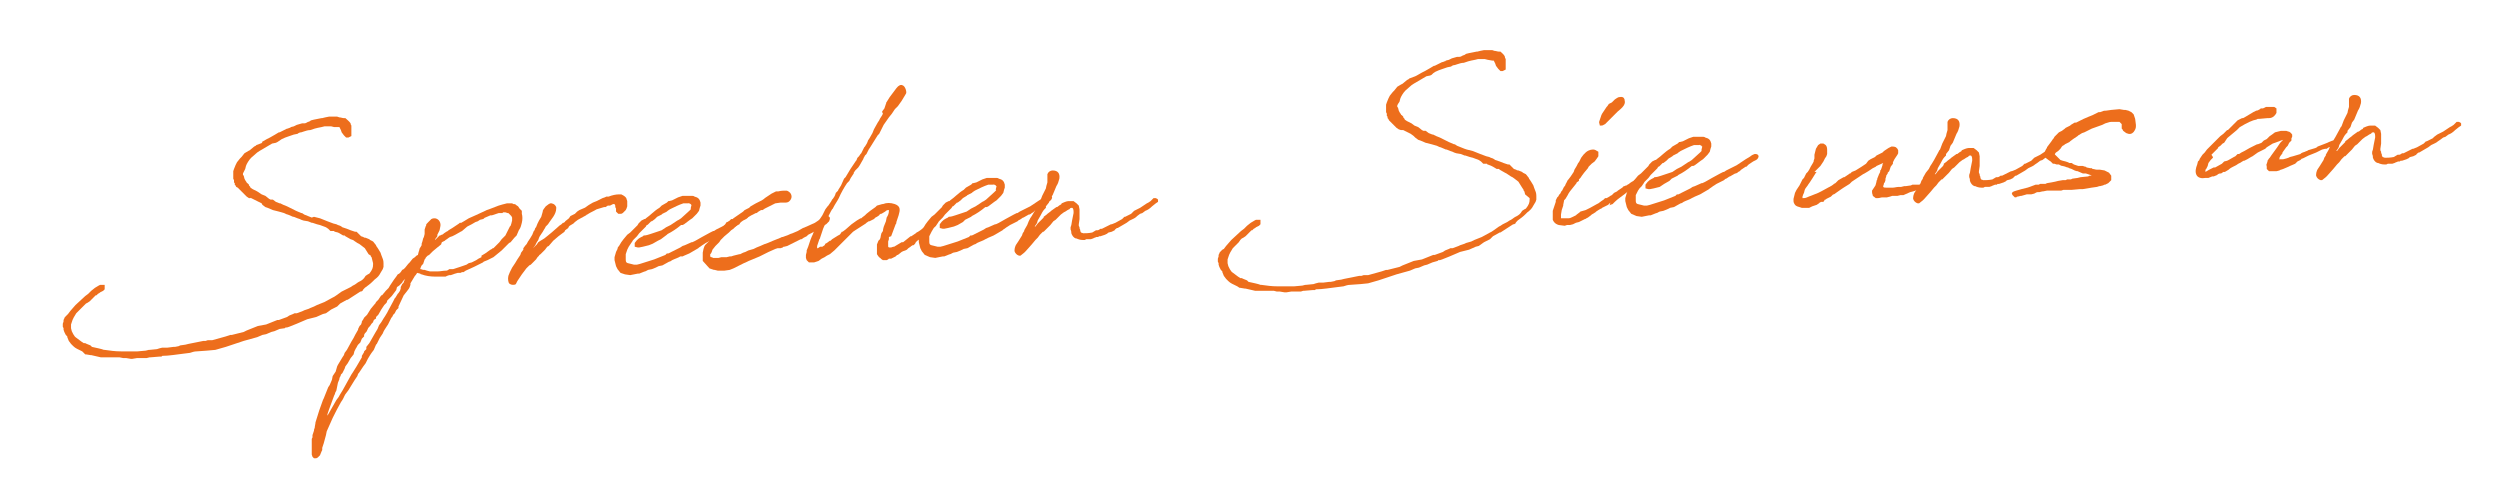 <?xml version="1.0" encoding="utf-8"?>
<!-- Generator: Adobe Illustrator 27.5.0, SVG Export Plug-In . SVG Version: 6.00 Build 0)  -->
<!DOCTYPE svg PUBLIC "-//W3C//DTD SVG 1.1//EN" "http://www.w3.org/Graphics/SVG/1.1/DTD/svg11.dtd">
<svg version="1.1" id="Ebene_1" xmlns:x="http://ns.adobe.com/Extensibility/1.0/" xmlns:i="http://ns.adobe.com/AdobeIllustrator/10.0/" xmlns:graph="http://ns.adobe.com/Graphs/1.0/"
	 xmlns="http://www.w3.org/2000/svg" xmlns:xlink="http://www.w3.org/1999/xlink" x="0px" y="0px" viewBox="0 0 334.4 66"
	 style="enable-background:new 0 0 334.4 66;" xml:space="preserve">
<style type="text/css">
	.st0{fill:#ED6E1C;}
</style>
<g>
	<path class="st0" d="M45.9,31.5L45.9,31.5l-0.5-0.3l-0.2-0.1L44.8,31c-0.1,0-0.1-0.1-0.1-0.1l-0.2,0l-0.3,0L44,30.7l-0.1-0.1
		l-0.3-0.2l-0.8-0.3l-0.4-0.1l-0.6-0.2l-0.1,0l-0.5-0.2l-0.6-0.1l-0.3-0.1l-0.2-0.1l-0.3-0.1L39.3,29l-0.1,0l-0.7-0.3
		c-0.1,0-0.3-0.1-0.5-0.2l-0.7-0.2l-0.8-0.2l-0.7-0.3l-0.3-0.1l-0.4-0.3L35,27.2L34.6,27l-0.2-0.1l-0.6-0.3l-0.2-0.1
		c-0.1,0-0.1-0.1-0.1,0l-0.2,0L33,26.3L32.7,26l0,0l-0.3-0.3l-0.2-0.2l-0.1-0.1l-0.2-0.2l-0.1-0.1L31.6,25l-0.1-0.2l-0.1-0.1l0-0.2
		l-0.1-0.1l0-0.3l-0.1-0.2l0-0.5l0-0.1l0-0.4l0.1-0.3l0.2-0.5l0.1-0.2l0.1-0.2l0.4-0.5l0.2-0.2l0.4-0.5l0.5-0.3l0.2-0.1l0.6-0.5
		l0.2-0.1l0.1-0.1l0.8-0.3L35,19l0.7-0.4l0.4-0.2l0.7-0.4l0.5-0.3l0.1,0l1-0.5l0.1,0l0.2-0.1l0.1,0l0.1-0.1l0.4-0.1l0.2-0.1l0.2-0.1
		l0.7-0.2l0.3,0c0.2,0,0.3-0.1,0.5-0.2c0.1,0,0.3-0.1,0.4-0.2L42,16l0.5-0.1l0.5-0.1l0.1,0l0.4-0.1l0.5-0.1l0.4,0l0.2,0l0.2,0l0.3,0
		l0.3,0.1c0.2,0,0.4,0.1,0.6,0.1l0.2,0c0.2,0.2,0.5,0.4,0.7,0.7l0,0.1l0.1,0.2l0,0.2l0,0.3l0,0.3l0,0.3l0,0.3l-0.4,0.2l-0.3,0
		l-0.3-0.3l-0.3-0.4l-0.1-0.3l-0.1-0.2l-0.1-0.2c-0.1,0-0.1,0-0.2,0L44.7,17l-0.4-0.1c-0.1,0-0.3,0-0.4,0l-0.5,0L43,17l-0.5,0.1
		l-0.4,0.1l-0.6,0.2c-0.3,0-0.6,0.1-0.9,0.2l-0.3,0.1c-0.2,0-0.4,0.1-0.5,0.2L39.3,18c-0.5,0.2-1,0.3-1.6,0.6l-0.3,0.2L37.1,19
		l-0.2,0.1l-0.5,0.1l-1.7,1l-0.3,0.2l-0.8,0.7c-0.3,0.3-0.6,0.8-0.7,1.1l-0.1,0.4L32.6,23l-0.1,0.2c0,0.1,0,0.1,0,0.2l0.1,0.1
		l0.1,0.4l0.1,0.2l0.2,0.3c0,0.1,0.1,0.1,0.1,0.1l0.2,0.2l0,0.1c0.1,0.1,0.2,0.2,0.2,0.3l0.3,0.2l0.2,0.1l0.2,0.1l0.2,0.1L35,26
		l0.5,0.2l0.5,0.4l0.2,0.1c0.1,0,0.2,0,0.3,0l0.4,0.3l0.5,0.2c0.1,0,0.1,0,0.1,0l0.4,0.2l0.5,0.2l1.2,0.6l0,0l0.7,0.3l0.1,0l0.3,0.2
		l1,0.4L42,29l0.4,0.1l0.4,0.1l0.5,0.2l0.5,0.2l0.8,0.3L45,30l0.2,0.1l0.3,0.1l0.3,0.2l0.6,0.2l0.5,0.2l0.6,0.2c0.1,0,0.2,0,0.2,0
		l0.2,0.2l0.2,0.2l0.1,0.1l0.1,0.1l0.3,0.1c0.1,0.1,0.2,0.1,0.3,0.1c0.2,0.1,0.3,0.1,0.5,0.2l0.1,0.1l0.4,0.2l0.4,0.5
		c0,0.1,0.1,0.2,0.1,0.2l0.2,0.3l0.3,0.5l0.1,0.3c0.2,0.5,0.3,0.7,0.3,1.1c0,0,0,0.1,0,0.1l0,0.4l-0.1,0.3l-0.3,0.5
		c-0.2,0.4-0.4,0.6-0.8,0.9l-0.3,0.3c-0.3,0.3-0.6,0.5-1,0.8c-0.1,0.1-0.3,0.3-0.3,0.4l-0.2,0.1l-0.1,0l-1.7,1.1l-0.1,0l-0.9,0.5
		l-0.3,0.3L45.1,41l-0.8,0.4l-0.7,0.5L43.2,42l-0.9,0.4l-1.2,0.3l-1.4,0.6l-1,0.4l-0.3,0.1l-0.2,0l-0.1,0.1L37.4,44l-0.7,0.3
		l-0.4,0.1l-0.7,0.3l-0.5,0.1l-0.7,0.3l-1.8,0.5l-2.4,0.8l-1.4,0.4l-1.1,0.1L26.3,47c-0.3,0-0.6,0.1-0.9,0.2l-0.8,0.1
		c-0.9,0.1-2,0.3-2.9,0.3l-0.1,0.1l-0.3,0l-1.2,0.1l-0.1,0l-0.4,0.1l-1.3,0l-0.6,0.1l-0.2,0l-0.6-0.1c-0.1,0-0.3,0-0.4,0L16,47.8
		l-0.2,0l-0.4,0l-0.4,0l-0.1,0l-0.4,0l-0.6,0l-0.4,0l-1.3-0.3c0,0-0.1,0-0.1,0l-0.6-0.1l-0.1,0L11,47c-0.6-0.3-0.9-0.4-1.2-0.7
		L9.5,46l-0.3-0.4l-0.2-0.5l0-0.1l-0.2-0.2l-0.2-0.4l-0.1-0.3l0-0.2l-0.1-0.2l0-0.2l0-0.2l0.1-0.3c0,0,0-0.1,0-0.1l0-0.1l0.1-0.2
		c0-0.1,0.1-0.2,0.2-0.3l0.2-0.2L9.1,42l0.3-0.4c0.2-0.2,0.5-0.6,0.7-0.8l1.3-1.2l0.4-0.3l0.2-0.2l0.2-0.2l0.5-0.4l0.5-0.3l0.2-0.1
		l0.2,0l0.4,0l0,0.4l0,0.2l-0.2,0.2l-0.4,0.2c-0.1,0.1-0.1,0.1-0.3,0.2l-0.2,0.2l-0.1,0l-0.2,0.2l-0.2,0.2l-0.4,0.4l-0.3,0.2
		l-0.2,0.1l-0.1,0.1l-0.1,0.1L11,41.1l-0.3,0.3l-0.5,0.5c-0.2,0.3-0.5,0.8-0.6,1.2l-0.1,0.3c0,0.1,0,0.3,0,0.3l0,0.2l0.1,0.4
		l0.1,0.2l0.1,0.2l0.2,0.3l0.1,0.1l0.4,0.3l0.4,0.3l0.3,0.2l0.1,0c0.1,0,0.1,0,0.1,0l0.2,0.1l0.5,0.2l0.2,0.2l0,0l0.9,0.2l0.4,0.1
		l0.3,0.1l0.1,0c0.7,0.1,1.4,0.2,2.2,0.2c0,0,0.1,0,0.1,0l0.5,0l0.2,0c0,0,0,0,0.1,0l0.2,0l0.1,0l0.1,0l0.4,0l0.1,0l0.1,0l0.3,0
		l1.1-0.1l0.4-0.1l0.1,0l1-0.1l0.3-0.1l0.4-0.1l0.4,0l0.3,0l0.8-0.1l0.2,0l0.5-0.1l0.2-0.1l0.7-0.1l0.4-0.1l1-0.2l1-0.2l0.3,0
		l0.3-0.1l0.6,0l1.8-0.5l0.6-0.2l0.2,0l0.4-0.1l0.4-0.1l0.8-0.2l0.4-0.2l1.5-0.6l1.1-0.2l0.5-0.2l1-0.4l0.2,0l1.1-0.4l0.3-0.2
		l0.5-0.2l0.2-0.1l0.3,0l0.8-0.3l0.2-0.1l0.6-0.2l0.2-0.1L42,41l0.4-0.2l1-0.4l1.1-0.6l0.2-0.1l0.3-0.2l0.7-0.5l0.2-0.1l0.4-0.2
		l0.6-0.3l0.3-0.2l0.2-0.1c0.2-0.1,0.4-0.3,0.6-0.4l0.2-0.1l0.3-0.2l0.2-0.2l0.2-0.3l0.3-0.2l0.2-0.1c0.4-0.5,0.5-0.8,0.5-1.2
		c0,0,0-0.2,0-0.2l-0.1-0.4l-0.1-0.4c0,0-0.1-0.1-0.1-0.1l0-0.1L49.3,34l-0.5-0.8c-0.3-0.2-0.7-0.6-1-0.7l-0.6-0.4L46.9,32l-0.7-0.4
		l-0.1-0.1L45.9,31.5z"/>
	<path class="st0" d="M55.9,34.1c0-0.1,0.1-0.3,0.1-0.4l0.1-0.3l0-0.1l0.3-0.5c0-0.1,0-0.2,0-0.2l0.1-0.3l0.1-0.4l0.1-0.2l0.1-0.4
		c0-0.1,0-0.3,0-0.4l0-0.2l0.1-0.3c0,0,0-0.1,0.1-0.2c0,0,0-0.1,0-0.1c0-0.1,0.1-0.2,0.3-0.4l0.1-0.1l0.3-0.3
		c0.2-0.1,0.3-0.1,0.5-0.1c0.6,0.1,0.8,0.7,0.7,1.1l-0.1,0.5l-0.3,0.6c0,0.1,0,0.1,0,0.2L58.2,32l0,0.1l0.2-0.2l0.4-0.4l0.1,0
		c0,0,0.1-0.1,0.2-0.1c0.1,0,0.3-0.2,0.3-0.2l0.3-0.2l0.2-0.1l0.1-0.1l0.5-0.3l0.9-0.6l0.1-0.1l0.2,0c0.2-0.1,0.5-0.3,1-0.6l0.9-0.4
		l1.3-0.6l0.2-0.1l0.3-0.1l1.3-0.5c0.3-0.1,0.7-0.2,1.1-0.3l0.1,0l0.4,0l0.2,0l0.2,0.1c0.1,0,0.2,0,0.2,0l0.1,0.1l0.3,0.2l0.2,0.3
		l0.1,0.1l0.2,0.2l0,0.3l0,0.1c0.1,0.3,0.1,0.8,0,1.2c-0.1,0.3-0.1,0.6-0.4,1l-0.3,0.7l-0.3,0.3l-0.5,0.6l-0.2,0.1l-0.2,0.2
		l-0.8,0.8L66,34.4l-0.8,0.4l-0.5,0.2l0,0l-0.1,0.1L64,35.4l-0.4,0.2l-0.2,0.1l-1.1,0.5L62,36.4l-0.2,0l-0.2,0.1l-0.4,0
		c0.1,0-0.4,0.1-0.6,0.2l-0.3,0.1l-0.1,0l-0.1,0l-0.3,0.1l-0.2,0.1l-0.4,0l-0.2,0l-0.6,0l-0.1,0l-0.1,0c-0.6,0-1.3-0.1-1.8-0.3
		c-0.1,0-0.1,0-0.2-0.1l0,0l-0.4-0.1l-0.2,0.3l-0.1,0.1l0,0l-0.6,1l0,0.2l-0.1,0.3l-0.1,0.2c-0.1,0.1-0.2,0.3-0.3,0.4l-0.4,0.5
		L53.3,41l0,0.2L53,41.5l-0.2,0.4l-0.2,0.2l-0.1,0.2c0,0.1-0.2,0.2-0.2,0.3l-0.2,0.4L52,43.2l-0.1,0.2l0,0l-0.2,0.3
		c-0.2,0.3-0.4,0.6-0.5,0.9l-0.2,0.3l-0.2,0.3l-0.1,0.2L50.4,46l-0.1,0.1L50,46.8l-0.3,0.4l-0.2,0.3L49.2,48l-0.1,0.2l-0.2,0.4l0,0
		L48.6,49l-0.2,0.3L48,49.9l0,0l-0.1,0.1l-0.1,0.3l-0.4,0.6l-0.8,1.3l-0.3,0.4c-0.2,0.2-0.3,0.6-0.5,0.9l-0.2,0.3
		c-0.4,0.7-0.7,1.3-1.1,2.1l-0.8,1.8l-0.1,0.5l-0.3,1.1l-0.1,0.3l-0.1,0.3l0,0.1l0,0.2L43,60.4l-0.2,0.5l-0.3,0.3l-0.2,0.1l-0.1,0
		L42,61.3l-0.2-0.2l-0.1-0.3l0-0.1l0-0.2l0-0.4l0-0.6l0-0.1l0-0.4l0-0.3l0.1-0.2c0-0.1,0-0.3,0-0.3l0.2-0.6l0-0.1l0.1-0.3
		c0-0.2,0.1-0.5,0.1-0.7l0.5-1.6l0.5-1.4l0.1-0.2l0.2-0.5l0.4-1l0.2-0.3l0.3-0.7l0.1-0.5l0.4-0.6l0.2-0.7l0.1-0.2l0.3-0.5l0.3-0.5
		l0.2-0.3l0.1-0.3l0.3-0.4l0.6-1.1l0.3-0.5l0.2-0.4c0.1-0.2,0.3-0.5,0.4-0.7c0,0,0-0.1,0-0.1l0.2-0.4l0.2-0.2l0.1-0.3
		c0-0.1,0-0.1,0-0.1l0.2-0.3l0.1-0.2l0.2-0.2l0.2-0.2l0.5-0.8l0.5-0.6l0.1-0.1l0.1-0.2l0.3-0.3l0.4-0.6l0.1,0l0.5-0.6l0.3-0.3
		l0.1-0.1c0-0.1,0.1-0.1,0.1-0.2l0.2-0.3l0.2-0.3l0.2-0.3L53,37l0.2-0.3l0.2-0.1l0.1-0.1l0.1-0.1l0.2-0.3L54,36l0.2-0.2l0.4-0.5
		l0.2-0.2l0.4-0.5l0.3-0.2l0.2-0.2L55.9,34.1z M53.6,38.4l0.1-0.2l0.1-0.2l0.2-0.2l0-0.1l0.2-0.4l-0.3,0.3l-0.1,0.2l-0.4,0.4
		l-0.3,0.2L53,38.8l-0.3,0.4l-0.3,0.4L52,40l-0.2,0.2c0,0.1-0.1,0.3-0.1,0.3l-0.2,0.2l-0.1,0.1l-0.4,0.6c-0.1,0.2-0.3,0.5-0.4,0.7
		l-0.3,0.3l0,0.1c0,0,0,0.1,0,0.1L50,42.8c0,0.1-0.1,0.2-0.1,0.3l-0.2,0.2l-0.2,0.3c-0.1,0.1-0.3,0.3-0.3,0.4l-0.1,0.2
		c0,0.1-0.2,0.3-0.3,0.4l-0.1,0.2l0,0.2l-0.2,0.2l-0.1,0.1l-0.2,0.5l-0.3,0.3c-0.1,0.1-0.2,0.4-0.3,0.5l-0.1,0.2l-0.1,0.2l-0.1,0.4
		l-0.4,0.5l-0.4,0.7l-0.3,0.4l-0.1,0.3l-0.1,0.2l-0.2,0.4l-0.2,0.2c0,0.2-0.2,0.4-0.2,0.5c0,0,0,0.1,0,0.1l-0.2,0.5L45,52.2
		c0,0.1-0.2,0.3-0.2,0.5l-0.1,0.2l-0.7,1.9l-0.2,0.6l0,0.2l1.2-2.1l0.3-0.4c0.2-0.4,0.5-0.8,0.7-1.2l1-1.8l0.2-0.3l0.5-0.8l0.7-1.2
		c0-0.1,0-0.1,0-0.2l0.3-0.5l0-0.1l0.3-0.3c0-0.1,0-0.2,0-0.3l0.4-0.5l0,0l0.8-1.4l0.3-0.5l0.2-0.5l0.3-0.4l0.3-0.5l0.2-0.3l0.3-0.5
		l0.1-0.2l0.7-1.3l0.2-0.4l0.1-0.1l0.3-0.5l0.1-0.1l0.2-0.3l0.1-0.3L53.6,38.4z M64.4,34.2l0.5-0.3l0.7-0.5l0.2-0.1l0.1-0.1l0.1,0
		l0.2-0.2l0.3-0.3l0,0l0.1-0.1l0.1-0.1l0.1-0.1l0.3-0.4l0.5-0.5l0.5-1l0.1-0.2l0.1-0.1l0.1-0.3l0.1-0.4c0,0,0-0.1,0-0.1l0-0.1l0-0.2
		l-0.1-0.2l-0.1-0.1l-0.1-0.1l-0.1-0.1l-0.1-0.1l-0.1,0l-0.3-0.1l-0.1,0l-0.2,0l-0.1,0.1l-0.1,0l-0.3,0l-0.1,0l-0.9,0.3l-0.2,0
		c-0.2,0.1-0.5,0.2-0.7,0.3c-0.1,0-0.2,0.2-0.3,0.2l-0.4,0.1l-0.3,0.2l-0.3,0.1c-0.3,0.2-0.7,0.4-1.1,0.6l-0.7,0.6l-0.2,0.1L61.6,31
		l-0.7,0.4l-0.4,0.2l-0.3,0.1c-0.2,0.1-0.4,0.3-0.6,0.4l-0.1,0.1l-0.2,0.1l-0.2,0.1L59,32.7l-0.5,0.4l-0.6,0.5l-0.1,0.1l-0.4,0.4
		l-0.2,0.1l-0.1,0.1c-0.1,0.1-0.2,0.2-0.2,0.3l-0.1,0.1L56.7,35l-0.1,0.3l0,0l-0.2,0.2l-0.1,0.2L56.2,36c0,0,0.1,0,0.1,0l0.3,0.1
		l0.2,0l0.3,0.1l0.4,0.1c0.1,0,0.2,0,0.2,0c0.3,0,0.6,0,0.9,0c0.3,0,0.7-0.1,1.1-0.1c0.1,0,0.3-0.1,0.4-0.2l0.3,0l0.2,0
		c0.7-0.2,1.2-0.4,1.8-0.6l0.3-0.2l0.4-0.1l0.6-0.3l0.3-0.2l0.2-0.1l0.2-0.1L64.4,34.2z"/>
	<path class="st0" d="M71.3,33.2l0.1-0.1l0.4-0.4l0.2-0.3l0.3-0.2l0.5-0.3l0.5-0.4l0.6-0.5l0.8-0.7l0.1-0.1l0.3-0.2l0.2-0.2l0.1,0
		c0.1-0.1,0.2-0.1,0.2-0.2l0.5-0.4l0.2-0.3l0.2-0.1l0.4-0.2l0.3-0.3l0.3-0.2l0.7-0.3l0,0c0,0,0.2-0.1,0.3-0.2
		c0.1-0.1,0.3-0.2,0.8-0.5l0.5-0.2l0.8-0.4l0.3-0.1l0.2-0.1l0.3,0c0.5-0.2,1-0.3,1.4-0.3c0.1,0,0.2,0,0.3,0c0.2,0.1,0.4,0.2,0.5,0.3
		c0.1,0.1,0.2,0.2,0.2,0.3l0.1,0.3l0,0.7l-0.1,0.3l-0.1,0.2l-0.2,0.2l-0.2,0.2l-0.2,0.1l-0.2,0l-0.2,0l-0.3-0.3l0-0.2l0-0.1l0-0.1
		l-0.1-0.2l0-0.2l-0.1-0.2l-0.2,0l-0.4,0.2l-0.2,0l-0.1,0l-0.3,0.2l-0.2,0c-0.3,0.1-0.7,0.2-1,0.3c-0.3,0.2-0.8,0.4-1.1,0.6
		c0,0-0.1,0.1-0.2,0.1l-0.1,0.1l-1.1,0.6l-0.4,0.3l-0.2,0.2l-0.5,0.3l-0.1,0.1L76,30.5l-0.4,0.3L75.5,31l-0.8,0.6L74,32.2l-0.6,0.7
		L73.2,33l-0.3,0.4l-0.4,0.4L72.3,34c-0.1,0.1-0.2,0.1-0.2,0.2l-0.2,0.2l-0.2,0.3l-0.1,0.1L71.4,35l-0.3,0.3l-0.1,0.1l-0.2,0.1
		l-0.1,0.1l-0.3,0.3l-0.6,0.8l-0.4,0.6l-0.2,0.3L69,38c-0.1,0.1-0.3,0.1-0.4,0.1c-0.2,0-0.4-0.1-0.5-0.2c-0.1-0.1-0.2-0.6-0.1-1
		l0.2-0.5l0.3-0.6l0.2-0.3l0.2-0.3l0.3-0.5l0.2-0.3l0.2-0.3l0.1-0.3l0.3-0.4l0-0.2l0.3-0.4l0.1-0.1c0.1-0.1,0.2-0.4,0.3-0.5l0.2-0.3
		l0.3-0.5l0.2-0.5l0.1-0.1l0.1-0.3l0.1-0.1l0,0l0.2-0.5l0.2-0.4l0.3-0.5l0.2-0.7l0-0.1l0.1-0.2l0.3-0.4l0.4-0.3l0.2-0.1l0.2,0
		c0.4,0.1,0.5,0.3,0.6,0.5l0,0.2c0,0.4-0.2,0.8-0.4,1.1l-0.5,0.7l-0.2,0.3L73,30.3l-0.1,0.2c0,0-0.2,0.3-0.3,0.5l-0.4,0.6l-0.1,0.2
		L72,32.1l-0.2,0.3l0,0l-0.2,0.4L71.3,33.2z"/>
	<path class="st0" d="M83.9,33.4C83.9,33.4,83.9,33.4,83.9,33.4L83.7,34c0,0.2,0,0.6,0,0.7c0,0.1,0,0.3,0.1,0.4
		c0.1,0.1,0.2,0.1,0.6,0.2l0.4,0.1l0.4,0l0.4-0.1l1.9-0.6l0.5-0.2l1-0.4l0.2-0.2l0.2,0l1.6-0.8l0.3-0.2l0.3-0.1l0.9-0.4l0.1,0
		c0.5-0.2,0.9-0.5,1.3-0.7l1.1-0.6l0.4-0.2l0.1,0l0.3-0.2l0.4-0.2l0.8-0.4l0.2-0.1l1.2-0.8l0.5-0.3c0.2-0.1,0.2-0.2,0.3-0.2
		c0.1-0.1,0.2-0.1,0.4-0.2c0.2,0,0.4,0,0.5,0.2c0.1,0.2-0.1,0.5-0.3,0.6l-0.2,0.1l-0.2,0.1L98.7,30l-0.3,0.3l-0.1,0l-0.6,0.4
		l-0.2,0.2l-0.2,0.1L97.2,31L97,31.1l-0.1,0l-0.7,0.4c-0.1,0-0.2,0.1-0.2,0.1l-0.3,0.2c-0.1,0-0.2,0.1-0.3,0.2l-1,0.5l-0.3,0.2
		c-0.2,0.1-0.4,0.3-0.6,0.4l-0.1,0.1l-1.2,0.7l-0.7,0.3l-0.2,0.1L91,34.3c-0.3,0.2-0.7,0.3-1.1,0.5c-0.1,0.1-0.3,0.2-0.4,0.2
		l-0.9,0.5l-0.5,0.1l-0.4,0.2l-0.5,0.2l-0.5,0.1l-0.2,0.1c-0.1,0.1-0.3,0.1-0.5,0.2l-0.5,0.2l-0.2,0l-0.5,0.1l-0.5,0.1l-0.7-0.1
		L83,36.5l-0.4-0.5l-0.2-0.4l-0.1-0.4l-0.1-0.4l0-0.2l0-0.2l0.2-0.7l0.2-0.4c0-0.2,0.1-0.3,0.2-0.4l0.3-0.5l0.3-0.4l0.5-0.6l0.4-0.3
		l0.3-0.3l0.2-0.2l0.4-0.4l0.1-0.1c0-0.1,0.1-0.1,0.1-0.2l0.2-0.2l0.2-0.2l0.4-0.2l0.1,0l0.1-0.1c0.6-0.4,1.1-1,1.8-1.4l0.3-0.3
		l0.7-0.4l0.2-0.2l0.1,0l0.4-0.1c0.4-0.2,0.6-0.3,0.8-0.4l0.6-0.2l0.3,0c0.1,0,0.2,0,0.2,0l0.4,0c0.1,0,0.3,0,0.4,0
		c0.2,0,0.3,0.1,0.3,0.1l0.3,0.1c0.2,0.1,0.3,0.2,0.4,0.4l0.1,0.3l0,0.1l0,0.3l-0.1,0.3l-0.1,0.4l-0.3,0.4l-0.3,0.3l-0.3,0.3
		l-0.3,0.2L91.5,30l-0.2,0.1l-0.2,0c-0.6,0.5-1.2,0.9-1.8,1.2l-0.1,0.1L88.4,32L88,32.2l-0.7,0.4l-0.5,0.2L86,33l-0.5,0.1l-0.2,0
		l-0.4-0.1l0-0.3l0-0.2c0.4-0.6,0.7-0.7,1.1-0.9c0,0,0.1-0.1,0.1-0.1c0.3,0,0.6-0.1,0.9-0.2l0.3-0.1l0.3-0.1l0.3-0.1l0.6-0.2
		l0.6-0.4l0.6-0.3c0.3-0.2,0.6-0.4,0.9-0.6l0.2-0.1l0.3-0.2l1.1-1c0,0,0.1-0.1,0.2-0.2c0-0.1,0-0.1,0-0.1l0-0.1l0.1-0.4
		c0,0-0.1,0-0.1-0.1l-0.2-0.1c-0.1,0-0.1-0.1-0.1,0l-0.3,0l-0.2,0l-0.2,0c-0.6,0.2-1.2,0.5-1.6,0.7l-0.2,0.1l-0.3,0.2l-0.1,0.1
		l-0.6,0.3l-0.1,0.1L87.9,29l-0.3,0.3l-0.4,0.3l-0.1,0L86.7,30c-0.1,0.1-0.1,0.1-0.2,0.1c0,0.1-0.1,0.1-0.1,0.2L86,30.7l-0.2,0.2
		l-0.3,0.3l-0.3,0.4l-0.3,0.3l-0.2,0.2c-0.1,0.1-0.1,0.2-0.2,0.3l-0.2,0.3L84.1,33L83.9,33.4z"/>
	<path class="st0" d="M97.5,31.1l-0.6,0.5L96.5,32l-0.1,0.1l-0.2,0.3l-0.5,0.5l-0.4,0.5l-0.1,0.3l-0.1,0.2L95,34c0,0.1,0,0.2,0,0.3
		l0.1,0.1l0.1,0l0.2,0.1c0.1,0,0.3,0,0.5,0c0.1,0,0.2,0,0.2,0l0.4-0.1l0.3,0l0.4,0l0.4-0.1l0.2,0l0.3-0.1l0.8-0.2l0.1,0l0.4-0.2
		l0.3-0.1l0.2-0.1l0.2-0.1l0.7-0.2l0.2-0.1l0.2-0.1l0.5-0.2c0.4-0.2,0.7-0.3,1-0.4l0.7-0.3l1-0.4l0.2-0.1l0.1,0l0.8-0.3l0.2-0.1
		l0.3-0.1l0.7-0.3l0.7-0.4l0.5-0.2l1.1-0.5c0.3-0.2,0.6-0.4,0.9-0.6l0.4-0.2l0.1-0.1l0.2,0l0.2,0l0.2,0.2l0,0.2l-0.1,0.3l-0.4,0.4
		l-0.2,0.1c-1,0.7-1.6,1-2.2,1.3l-0.2,0.2l-0.4,0.2l-0.3,0.2l-0.1,0l-0.2,0.1l-0.8,0.4l-0.8,0.4l-0.4,0.1l-0.1,0l-0.1,0.1l-0.3,0.1
		l-0.2,0l-0.1,0l-0.1,0l-0.3,0.1l-0.9,0.4l-0.2,0.1l-0.2,0.1l-0.8,0.4l-1.2,0.5c-0.3,0.1-0.6,0.3-0.9,0.4l-0.6,0.3l-0.8,0.4
		l-0.5,0.2l-0.7,0.1l-0.2,0l-0.2,0l-0.5,0l-0.4-0.1c-0.1,0-0.1,0-0.1,0l-0.6-0.2L94,34.9l0-0.2l0-0.2c0-0.2,0-0.2,0-0.4l0-0.3
		l0.1-0.5l0.1-0.3l0.1-0.2l0.2-0.2l0.3-0.3l0.2-0.2l0,0l0.3-0.3l0.2-0.4l0.1,0l0.2-0.2L96,31c0,0,0-0.1,0-0.1l0.2-0.2l0.2-0.1
		l0.3-0.3c0,0,0.2-0.2,0.3-0.3l0.2-0.3l0.1,0c0.1-0.1,0.2-0.1,0.3-0.2l0.2-0.2l0.2,0l0.1-0.1l1.3-0.9l0.2-0.2l0.6-0.3l0.2-0.2
		l0.7-0.4l0.8-0.4l0.3-0.2l0.1-0.1l0.9-0.6l0.6-0.3l0.2,0l0.1,0c0.4-0.1,0.7-0.1,0.9-0.1l0.2,0c0.1,0,0.3,0.1,0.5,0.3
		c0.3,0.4,0.2,0.8-0.1,1.1c-0.2,0.2-0.4,0.2-0.7,0.2l-0.5,0l-0.7,0.1l-0.4,0.2l-0.8,0.4l-0.2,0.1l-0.3,0.2l-0.2,0
		c-0.2,0.1-0.5,0.3-0.6,0.4l-0.1,0l-0.6,0.3l-0.5,0.3l-0.6,0.3l-0.1,0l-0.2,0.2L98.9,30l-0.2,0.1l-0.3,0.2l-0.3,0.3l-0.3,0.2
		l-0.2,0.2L97.5,31.1z"/>
	<path class="st0" d="M118.9,31.7l0,0.3l-0.1,0.3l0,0.3c0,0.1,0,0.2,0,0.3l0,0.1l0.1,0.1l0.1,0c0.1,0,0.1,0,0.2,0l0.3-0.1l0.1,0
		l1-0.6l0.2,0l1-0.8c0,0,0,0,0.1,0l0.6-0.4l0.1-0.1l0.2-0.1l0.3-0.2c0.1-0.1,0.3-0.2,0.4-0.3l0.1-0.1l0.3-0.2l0.3-0.3l0.4-0.3
		l0.2-0.1l0.2,0.1l0.1,0.2l0.1,0.2l0,0.2l-0.2,0.1c-0.1,0-0.2,0.1-0.2,0.2l-0.3,0.2l-0.1,0.1l-0.3,0.3c-0.2,0.2-0.6,0.5-1.1,0.9
		l-0.3,0.2l-0.1,0.1l-0.1,0.1l-0.1,0.2l-0.2,0.2l-0.1,0c-0.1,0-0.1,0.1-0.2,0.1l-0.1,0.1l-0.3,0.2l-0.2,0.2l-0.2,0.1l-0.3,0.1
		l-0.2,0.1l-0.5,0.4l-0.1,0l-0.2,0.2l-0.2,0.1l-0.2,0.1l-0.2,0.1l-0.3,0l-0.1,0.1l-0.2,0.1c-0.1,0-0.2,0-0.3,0c-0.1,0-0.1,0-0.2,0
		l-0.3-0.2c0-0.1,0-0.1-0.1-0.1l-0.2-0.2l-0.2-0.3l0-0.6l0-0.5l0-0.2l0.2-0.5c0,0,0.2-0.2,0.2-0.2l0.1-0.3l0-0.1l0.1-0.4l0.2-0.3
		c0-0.2,0.1-0.6,0.2-0.8l0.2-0.5l0.1-0.5c0.2-0.3,0.3-0.6,0.3-0.9l0-0.1c-0.2,0-0.3,0-0.5,0.2l-0.5,0.3l-0.1,0
		c-0.1,0.1-0.2,0.1-0.2,0.2l-0.3,0.2l0,0l-0.2,0.1l-0.2,0.2l-0.6,0.3l-0.1,0l-0.3,0.2l-0.1,0.1l-1.4,0.9l-0.3,0.2l-0.5,0.5l-0.5,0.5
		l-0.8,0.8l-0.7,0.7l-0.6,0.5l-0.2,0.1l-0.2,0.1l-0.3,0.2l-0.4,0.2l-0.4,0.3l-0.3,0.1l0,0l-0.3,0.1l-0.4,0l-0.3,0l-0.3-0.3l-0.1-0.3
		l0-0.4l0.1-0.4c0-0.1,0-0.2,0-0.2l0.2-0.5l0.1-0.3l0.2-0.6l0.2-0.5l0.1-0.2c0.1-0.2,0.2-0.6,0.3-0.8l0.1-0.2l0.3-0.7l0.2-0.3
		l0.4-0.6l0.2-0.4l0.2-0.4l0.3-0.4l0.1-0.1l0.4-0.6l0.1-0.2l0.1-0.1l0.2-0.3l0.1-0.2l0.1-0.3l0.3-0.3c0-0.1,0.1-0.2,0.4-0.7l0.4-0.9
		l0.2-0.2c0.4-0.7,0.9-1.5,1.4-2.2l0.1-0.1c0-0.1,0-0.1,0-0.1l0.1-0.2l0.2-0.2l0.2-0.3l0.1-0.1l0.3-0.6l0.1-0.2l0.1-0.1l0.3-0.5
		c0-0.1,0.1-0.2,0.1-0.3l0.2-0.3l0.4-0.7l0.2-0.5l0.5-0.9l0.2-0.3c0.1-0.3,0.4-0.6,0.5-0.9L118,15c0-0.1,0-0.1,0-0.1l0.3-0.4
		l0.1-0.3l0.1-0.3c0,0,0.1-0.1,0-0.1l0.5-0.8l0.3-0.4l0.6-0.8c0.3-0.4,0.6-0.5,0.8-0.4c0.4,0.1,0.6,0.9,0.5,1.1l-0.6,1l-0.5,0.7
		l-0.4,0.4l-0.4,0.6l-0.4,0.5l-0.7,1l-0.2,0.4l-0.1,0.2l-0.3,0.6l-0.2,0.2l-1,1.6l-0.2,0.3l-0.2,0.4l-0.1,0.2l-0.2,0.2l-0.1,0.2
		c-0.1,0.1-0.1,0.3-0.2,0.4l-0.4,0.7l-0.2,0.3l-0.4,0.4l-0.2,0.3c0,0.1,0,0.1,0,0.1l-0.4,0.6l-0.2,0.4l-0.3,0.3
		c-0.4,0.6-0.8,1.3-1.1,2c-0.2,0.4-0.5,0.8-0.7,1.2l-0.1,0.2l-0.1,0.1c-0.2,0.3-0.4,0.8-0.7,1.3l-0.1,0.2c0,0.1-0.1,0.2-0.1,0.4
		l-0.3,0.7l-0.1,0.3l-0.3,0.9c0,0.2,0,0-0.1,0.2l-0.3,0.9c0,0.1,0,0.2,0,0.3l0.1,0l0.3-0.2L110,33l0.3-0.2l0.1-0.2l0.2-0.1l0.4-0.3
		l0.1,0l0.2-0.2l0.8-0.5l0.2-0.1l0.1-0.1l0.2-0.3l0.1,0c0.1-0.1,0.3-0.2,0.4-0.3l0,0l0.8-0.7l0.7-0.5l0.5-0.3l0.1,0
		c0.2-0.2,0.4-0.3,0.5-0.4l0.2-0.2l0.5-0.4l0.7-0.5l0.2-0.2l0.7-0.2l0.1,0c0.5-0.2,1-0.2,1.6,0c0.8,0.3,0.7,0.8,0.5,1.5
		c-0.1,0.3-0.2,0.6-0.3,0.9c0,0.1,0,0.2-0.1,0.3c-0.1,0.3-0.2,0.5-0.3,0.8l-0.3,0.8L118.9,31.7z"/>
	<path class="st0" d="M124.6,31C124.6,31,124.6,31,124.6,31l-0.3,0.6c0,0.2,0,0.6,0,0.7c0,0.1,0,0.3,0.1,0.4
		c0.1,0.1,0.2,0.1,0.6,0.2l0.4,0.1l0.4,0l0.4-0.1l1.9-0.6l0.5-0.2l1-0.4l0.2-0.2l0.2,0l1.6-0.8l0.3-0.2l0.3-0.1l0.9-0.4l0.1,0
		c0.5-0.2,0.9-0.5,1.3-0.7l1.1-0.6l0.4-0.2l0.1,0l0.3-0.2l0.4-0.2l0.8-0.4l0.2-0.1l1.2-0.8l0.5-0.3c0.2-0.1,0.2-0.2,0.3-0.2
		c0.1-0.1,0.2-0.1,0.4-0.2c0.2,0,0.4,0,0.5,0.2c0.1,0.2-0.1,0.5-0.3,0.6l-0.2,0.1l-0.2,0.1l-0.6,0.4l-0.3,0.3l-0.1,0l-0.6,0.4
		l-0.2,0.2l-0.2,0.1l-0.1,0.1l-0.2,0.1l-0.1,0l-0.7,0.4c-0.1,0-0.2,0.1-0.2,0.1l-0.3,0.2c-0.1,0-0.2,0.1-0.3,0.2l-1,0.5l-0.3,0.2
		c-0.2,0.1-0.4,0.3-0.6,0.4l-0.1,0.1l-1.2,0.7l-0.7,0.3l-0.2,0.1l-0.2,0.1c-0.3,0.2-0.7,0.3-1.1,0.5c-0.1,0.1-0.3,0.2-0.4,0.2
		l-0.9,0.5l-0.5,0.1l-0.4,0.2l-0.5,0.2l-0.5,0.1l-0.2,0.1c-0.1,0.1-0.3,0.1-0.5,0.2l-0.5,0.2l-0.2,0l-0.5,0.1l-0.5,0.1l-0.7-0.1
		l-0.7-0.3l-0.4-0.5l-0.2-0.4l-0.1-0.4l-0.1-0.4l0-0.2l0-0.2l0.2-0.7l0.2-0.4c0-0.2,0.1-0.3,0.2-0.4l0.3-0.5l0.3-0.4l0.5-0.6
		l0.4-0.3l0.3-0.3l0.2-0.2l0.4-0.4l0.1-0.1c0-0.1,0.1-0.1,0.1-0.2l0.2-0.2l0.2-0.2l0.4-0.2l0.1,0l0.1-0.1c0.6-0.4,1.1-1,1.8-1.4
		l0.3-0.3l0.7-0.4l0.2-0.2l0.1,0l0.4-0.1c0.4-0.2,0.6-0.3,0.8-0.4l0.6-0.2l0.3,0c0.1,0,0.2,0,0.2,0l0.4,0c0.1,0,0.3,0,0.4,0
		c0.2,0,0.3,0.1,0.3,0.1l0.3,0.1c0.2,0.1,0.3,0.2,0.4,0.4l0.1,0.3l0,0.1l0,0.3l-0.1,0.3l-0.1,0.4l-0.3,0.4l-0.3,0.3l-0.3,0.3
		l-0.3,0.2l-0.8,0.6l-0.2,0.1l-0.2,0c-0.6,0.5-1.2,0.9-1.8,1.2l-0.1,0.1l-0.8,0.4l-0.3,0.3l-0.7,0.4l-0.5,0.2l-0.8,0.2l-0.5,0.1
		l-0.2,0l-0.4-0.1l0-0.3l0-0.2c0.4-0.6,0.7-0.7,1.1-0.9c0,0,0.1-0.1,0.1-0.1c0.3,0,0.6-0.1,0.9-0.2l0.3-0.1l0.3-0.1l0.3-0.1l0.6-0.2
		l0.6-0.4l0.6-0.3c0.3-0.2,0.6-0.4,0.9-0.6l0.2-0.1l0.3-0.2l1.1-1c0,0,0.1-0.1,0.2-0.2s0-0.1,0-0.1l0-0.1l0.1-0.4c0,0-0.1,0-0.1-0.1
		l-0.2-0.1c-0.1,0-0.1-0.1-0.1,0l-0.3,0l-0.2,0l-0.2,0c-0.6,0.2-1.2,0.5-1.6,0.7l-0.2,0.1l-0.3,0.2l-0.1,0.1l-0.6,0.3l-0.1,0.1
		l-0.5,0.3l-0.3,0.3l-0.4,0.3l-0.1,0l-0.4,0.4c-0.1,0.1-0.1,0.1-0.2,0.1c0,0.1-0.1,0.1-0.1,0.2l-0.4,0.4l-0.2,0.2l-0.3,0.3l-0.3,0.4
		l-0.3,0.3l-0.2,0.2c-0.1,0.1-0.1,0.2-0.2,0.3l-0.2,0.3l-0.3,0.3L124.6,31z"/>
	<path class="st0" d="M137.6,29.6C137.6,29.6,137.6,29.5,137.6,29.6l0.2-0.4l0.2-0.3l0.3-0.5l0.6-1.1l0.1-0.2l0.1-0.1l0.3-0.8l0.5-1
		c0-0.1,0.1-0.5,0.2-0.8c0-0.3,0-0.4,0-0.6c0-0.2,0-0.4,0-0.5c0.1-0.3,0.4-0.5,0.7-0.5c0.7,0,1,0.4,0.9,1.1c-0.1,0.4-0.2,0.7-0.4,1
		l-0.5,1.2l-0.3,0.4l-0.1,0.3l-0.1,0.3l-0.4,0.5l0,0.2l-0.2,0.2c-0.2,0.2-0.4,0.6-0.5,0.8l-0.4,0.7c0,0.1-0.1,0.4-0.2,0.5l-0.2,0.3
		l0.1,0l0.3-0.4l0.7-0.7l0.1-0.1l0-0.1l0.4-0.3l0.1-0.1l0.4-0.3l0.1-0.1l0.7-0.5l0.1,0l0.4-0.3c0.1,0,0.2-0.1,0.2-0.2
		c0.2-0.1,0.7-0.3,0.9-0.3l0.1,0l0.6,0l0.4,0.3l0.3,0.3l0.1,0.5l0,0.2l0,0.3l0,0.3l0,0.2l0,0.3l-0.1,0.7c0,0.1,0,0.1,0,0.2l0.1,0.2
		l0,0.1c0,0.1,0.1,0.2,0.1,0.3l0,0.1l0.1,0.2c0,0,0,0,0,0l0.3,0.1c0.3,0,0.7,0,1.2-0.1l0.5-0.3l0.2,0c0.1,0,0.3-0.1,0.4-0.2l0.2,0
		l0.4-0.2l0.8-0.4l0.1,0l0.5-0.2l0.9-0.5l0.3-0.3l0.1,0l0.6-0.3l0.2-0.1l0.2-0.2l0.2-0.2l0.8-0.4l0.9-0.6l0.2-0.1l0.3-0.2l0.1-0.1
		l0.3-0.3l0.3,0l0.2,0.1l0.1,0.1l0,0.3l-0.3,0.2l-0.5,0.4c-0.3,0.3-0.6,0.5-0.9,0.6l-0.4,0.3l-0.3,0.1l-0.4,0.3L152,29
		c-0.2,0.2-0.5,0.3-0.9,0.5l-0.4,0.3l-1.2,0.7l-0.1,0c-0.1,0.1-0.3,0.2-0.3,0.3l-0.4,0.2l-0.4,0.1c-0.1,0-0.2,0.2-0.3,0.2l-0.2,0.1
		l-0.3,0.1l-0.3,0.1l-0.2,0l-0.1,0.1l-0.1,0l-0.1,0c-0.1,0-0.2,0.1-0.3,0.1l-0.2,0.1l-0.3,0.1l-0.3,0l-0.3,0l-0.2,0.1l-0.3,0
		c-0.3,0-0.6-0.1-0.8-0.2l0,0l-0.1,0c-0.3-0.1-0.5-0.4-0.6-0.7c0-0.1,0-0.3-0.1-0.5l0-0.3l0.1-0.3l0.1-0.6l0.2-1c0-0.1,0-0.2,0-0.2
		c0-0.3-0.1-0.5-0.2-0.5c-0.1,0-0.2,0-0.3,0.1c0,0,0,0.1-0.1,0.1l-0.2,0.1l-0.3,0.2l-0.2,0.1l-0.4,0.3l-0.1,0.1l-0.3,0.3l-0.3,0.3
		l-0.3,0.2c-0.1,0.1-0.3,0.4-0.4,0.5l-0.2,0.2l-0.2,0.2l-0.1,0.1l-0.4,0.4l-0.1,0l-0.2,0.2l-0.1,0.1l-0.1,0.1l-0.3,0.4l-0.3,0.3
		l-0.5,0.6l-0.8,0.9l-0.2,0.2l-0.5,0.4l-0.2,0c-0.3-0.1-0.5-0.3-0.6-0.6c0-0.2,0-0.6,0.3-1l0.2-0.3l0.5-0.8l0.1-0.3l0.2-0.3l0-0.1
		l0.4-0.7L137.6,29.6z"/>
	<path class="st0" d="M200.2,22.6L200.2,22.6l-0.5-0.3l-0.2-0.1l-0.5-0.2c-0.1,0-0.1-0.1-0.1-0.1l-0.2,0l-0.3,0l-0.2-0.2l-0.1-0.1
		l-0.3-0.2l-0.8-0.3l-0.4-0.1l-0.6-0.2l-0.1,0l-0.5-0.2l-0.6-0.1l-0.3-0.1l-0.2-0.1l-0.3-0.1l-0.5-0.2l-0.1,0l-0.7-0.3
		c-0.1,0-0.3-0.1-0.5-0.2l-0.7-0.2l-0.8-0.2l-0.7-0.3l-0.3-0.1l-0.4-0.3l-0.2-0.2l-0.4-0.3l-0.2-0.1l-0.6-0.3l-0.2-0.1
		c-0.1,0-0.1,0-0.1,0l-0.2,0l-0.3-0.1l-0.3-0.2l0,0l-0.3-0.3l-0.2-0.2l-0.1-0.1l-0.2-0.2l-0.1-0.1l-0.1-0.1l-0.1-0.2l-0.1-0.1l0-0.2
		l-0.1-0.1l0-0.3l-0.1-0.2l0-0.5l0-0.1l0-0.4l0.1-0.3l0.2-0.5l0.1-0.2l0.1-0.2l0.4-0.5l0.2-0.2l0.4-0.5l0.5-0.3l0.2-0.1l0.6-0.5
		l0.2-0.1l0.1-0.1l0.8-0.3l0.2-0.1l0.7-0.4l0.4-0.2l0.7-0.4l0.5-0.3l0.1,0l1-0.5l0.1,0l0.2-0.1l0.1,0l0.1-0.1l0.4-0.1l0.2-0.1
		l0.2-0.1l0.7-0.2l0.3,0c0.2,0,0.3-0.1,0.5-0.2c0.1,0,0.3-0.1,0.4-0.2l0.4-0.1l0.5-0.1l0.5-0.1l0.1,0l0.4-0.1l0.5-0.1l0.4,0l0.2,0
		l0.2,0l0.3,0l0.3,0.1c0.2,0,0.4,0.1,0.6,0.1l0.2,0c0.2,0.2,0.5,0.4,0.6,0.7l0,0.1l0.1,0.2l0,0.2l0,0.3l0,0.3l0,0.3l0,0.3l-0.4,0.2
		l-0.3,0l-0.3-0.3l-0.3-0.4l-0.1-0.3l-0.1-0.2l-0.1-0.2c-0.1,0-0.1,0-0.2,0L199,8l-0.4-0.1c-0.1,0-0.3,0-0.4,0l-0.5,0L197.3,8
		l-0.5,0.1l-0.4,0.1l-0.6,0.2c-0.3,0-0.6,0.1-0.9,0.2l-0.3,0.1c-0.2,0-0.4,0.1-0.5,0.2L193.6,9c-0.5,0.2-1,0.3-1.6,0.6l-0.3,0.2
		l-0.2,0.2l-0.2,0.1l-0.5,0.1l-1.7,1l-0.3,0.2l-0.8,0.7c-0.3,0.3-0.6,0.8-0.7,1.1l-0.1,0.4l-0.2,0.3l-0.1,0.2c0,0.1,0,0.1,0,0.2
		l0.1,0.1l0.1,0.4l0.1,0.2l0.2,0.3c0,0.1,0.1,0.1,0.1,0.1l0.2,0.2l0,0.1c0.1,0.1,0.2,0.2,0.2,0.3l0.3,0.2l0.2,0.1l0.2,0.1l0.2,0.1
		l0.4,0.3l0.5,0.2l0.5,0.4l0.2,0.1c0.1,0,0.2,0,0.3,0l0.4,0.3l0.5,0.2c0.1,0,0.1,0,0.1,0l0.4,0.2l0.5,0.2l1.2,0.6l0,0l0.7,0.3l0.1,0
		l0.3,0.2l1,0.4l0.3,0.1l0.4,0.1l0.4,0.1l0.5,0.2l0.5,0.2l0.8,0.3l0.4,0.1l0.2,0.1l0.3,0.1l0.3,0.2l0.6,0.2l0.5,0.2l0.6,0.2
		c0.1,0,0.2,0,0.2,0l0.2,0.2l0.2,0.2l0.1,0.1l0.1,0.1l0.3,0.1c0.1,0.1,0.2,0.1,0.3,0.1c0.2,0.1,0.3,0.1,0.5,0.2l0.1,0.1l0.4,0.2
		l0.4,0.5c0,0.1,0.1,0.2,0.1,0.2l0.2,0.3l0.3,0.5l0.1,0.3c0.2,0.5,0.3,0.7,0.3,1.1c0,0,0,0.1,0,0.1l0,0.4l-0.1,0.3l-0.3,0.5
		c-0.2,0.4-0.4,0.6-0.8,0.9l-0.3,0.3c-0.3,0.3-0.6,0.5-1,0.8c-0.1,0.1-0.3,0.3-0.3,0.4l-0.2,0.1l-0.1,0l-1.7,1.1l-0.1,0l-0.9,0.5
		l-0.3,0.3l-0.1,0.1l-0.8,0.4l-0.7,0.5l-0.4,0.1l-0.9,0.4l-1.2,0.3l-1.4,0.6l-1,0.4l-0.3,0.1l-0.2,0l-0.1,0.1l-0.7,0.2l-0.7,0.3
		l-0.4,0.1l-0.7,0.3l-0.5,0.1l-0.7,0.3l-1.8,0.5l-2.4,0.8l-1.4,0.4L182,38l-1.4,0.1c-0.3,0-0.6,0.1-0.9,0.2l-0.8,0.1
		c-0.9,0.1-2,0.3-2.9,0.3l-0.1,0.1l-0.3,0l-1.2,0.1l-0.1,0L174,39l-1.3,0l-0.6,0.1l-0.3,0l-0.6-0.1c-0.1,0-0.3,0-0.4,0l-0.4-0.1
		l-0.2,0l-0.4,0l-0.4,0l-0.1,0l-0.4,0l-0.6,0l-0.4,0l-1.3-0.3c0,0-0.1,0-0.1,0l-0.6-0.1l-0.1,0l-0.3-0.2c-0.6-0.3-0.9-0.4-1.2-0.7
		l-0.3-0.3l-0.3-0.4l-0.2-0.5l0-0.1l-0.2-0.2l-0.2-0.4l-0.1-0.3l0-0.2l-0.1-0.2l0-0.2l0-0.2l0.1-0.3c0,0,0-0.1,0-0.1l0-0.1l0.1-0.2
		c0-0.1,0.1-0.2,0.2-0.3l0.2-0.2l0.2-0.1l0.3-0.4c0.2-0.2,0.5-0.6,0.7-0.8l1.3-1.2l0.4-0.3l0.2-0.2l0.2-0.2l0.5-0.4l0.5-0.3l0.2-0.1
		l0.2,0l0.4,0l0,0.4l0,0.2l-0.2,0.2l-0.4,0.2c-0.1,0.1-0.1,0.1-0.3,0.2l-0.2,0.2l-0.1,0l-0.2,0.2l-0.2,0.2l-0.4,0.4l-0.3,0.2
		l-0.2,0.1l-0.1,0.1l-0.1,0.1l-0.2,0.3l-0.3,0.3l-0.5,0.5c-0.2,0.3-0.5,0.8-0.6,1.2l-0.1,0.3c0,0.1,0,0.3,0,0.3l0,0.2l0.1,0.4
		l0.1,0.2l0.1,0.2l0.2,0.3l0.1,0.1l0.4,0.3l0.4,0.3l0.3,0.2l0.1,0c0.1,0,0.1,0,0.1,0l0.2,0.1l0.5,0.2l0.2,0.2l0,0l0.9,0.2l0.4,0.1
		l0.3,0.1l0.1,0c0.7,0.1,1.4,0.2,2.2,0.2c0,0,0.1,0,0.1,0l0.5,0l0.2,0c0,0,0,0,0.1,0l0.2,0l0.1,0l0.1,0l0.4,0l0.1,0l0.1,0l0.3,0
		l1.1-0.1l0.4-0.1l0.1,0l1-0.1l0.3-0.1l0.4-0.1l0.4,0l0.2,0l0.8-0.1l0.2,0l0.5-0.1l0.2-0.1l0.7-0.1l0.4-0.1l1-0.2l1-0.2l0.3,0
		l0.3-0.1l0.6,0l1.8-0.5l0.6-0.2l0.2,0l0.4-0.1l0.4-0.1l0.8-0.2l0.4-0.2l1.5-0.6l1.1-0.2l0.5-0.2l1-0.4l0.2,0l1.1-0.4l0.3-0.2
		l0.5-0.2l0.2-0.1l0.3,0l0.8-0.3l0.2-0.1l0.6-0.2l0.2-0.1l0.7-0.2l0.4-0.2l1-0.4l1.1-0.6l0.2-0.1l0.3-0.2l0.7-0.5l0.2-0.1l0.3-0.2
		l0.6-0.3l0.3-0.2l0.2-0.1c0.2-0.1,0.4-0.3,0.6-0.4l0.2-0.1l0.3-0.2l0.2-0.2l0.2-0.3l0.3-0.2l0.2-0.1c0.4-0.5,0.5-0.8,0.5-1.2
		c0,0,0-0.2,0-0.2L204,26l-0.1-0.4c0,0-0.1-0.1-0.1-0.1l0-0.1l-0.2-0.3l-0.5-0.8c-0.3-0.2-0.7-0.6-1-0.7l-0.6-0.4l-0.2-0.1l-0.7-0.4
		l-0.1-0.1L200.2,22.6z"/>
	<path class="st0" d="M215.4,27.1l-0.3,0.3l-0.4,0.2l-0.2,0.1l-0.2,0.1l-0.1,0.1c-0.1,0-0.2,0.1-0.4,0.2l-0.3,0.2l-0.1,0.1l-0.5,0.3
		l-0.1,0.1l-0.4,0.3l-0.2,0.1c0,0-0.1,0.1-0.2,0.1l-0.4,0.2l-0.2,0.1l-0.2,0.1l-0.4,0.1l-0.4,0.2l-0.4,0.1l-0.4,0l-0.3,0.1l-0.8-0.1
		c-0.3-0.1-0.5-0.2-0.7-0.5l-0.1-0.2l0-0.2c0-0.2,0-0.6,0-0.8l0-0.2l0.2-0.6l0.2-0.6c0,0,0-0.1,0-0.2l0.2-0.4l0.2-0.2
		c0,0,0-0.1,0-0.1l0.2-0.2l0.1-0.2c0-0.1,0.2-0.2,0.2-0.3l0.1-0.2l0.1-0.2l0.1-0.1c0.1-0.1,0.1-0.3,0.2-0.4l0.2-0.4l0.1-0.1l0.3-0.4
		l0.4-0.6l0.1-0.3l0.3-0.5l0.1-0.2l0.1-0.2l0.1-0.1l0.3-0.6l0.3-0.4l0.3-0.3c0.2-0.2,0.6-0.4,1-0.4c0.2,0,0.4,0.1,0.7,0.3l0,0.2
		l0,0.4l-0.2,0.3l-0.3,0.4l-0.4,0.3l-0.4,0.4l-0.1,0.2l-0.5,0.6l-0.3,0.4l-0.2,0.3l-0.2,0.2c0,0.1,0,0.1,0,0.2l-0.3,0.2
		c0,0,0,0.1-0.1,0.2l-0.4,0.5l-0.4,0.5l-0.2,0.3l-0.1,0.2l-0.3,0.5l-0.1,0.1c-0.1,0.1-0.1,0.1-0.1,0.2l-0.1,0.5l0,0.1l-0.2,0.6
		l-0.1,0.6l0,0.1l0,0.3l0,0.1l0.2,0l0.2,0l0.1,0l0.2,0l0.2,0l0.1,0c0.2,0,0.4-0.1,0.6-0.2l0.2-0.1l0.2-0.1c0,0,0.1-0.1,0.1-0.1
		l0.4-0.3l0.1-0.1l0.7-0.2l0.4-0.2l0.2-0.1l0.9-0.5l0.2-0.1l0.4-0.3l0.3-0.2l0.2-0.2l0.2,0l0.2-0.1l0.3-0.2l0.2-0.1l0.2-0.2l0.1-0.1
		l0.4-0.2l0.1-0.1l0.6-0.4l0.2-0.2l0.1,0l0.2-0.1l0.1,0l0.1-0.1l0.2-0.1l0.1-0.1l0.3-0.2l0.2-0.1l0.1-0.1l0.2-0.1
		c0.2-0.1,0.3-0.3,0.6-0.4l0.2-0.1l0.3,0l0.2,0.2l0,0.2l-0.3,0.3l-0.2,0.1l-0.2,0.1l-0.4,0.2l-0.8,0.6l-0.2,0.2l-0.3,0.3l-0.2,0.1
		l-0.1,0.1c-0.5,0.4-1,0.7-1.4,1.1l-0.2,0.2l-0.1,0.1l-0.3,0.1l-0.1,0.1L215.4,27.1z M217.3,13.3c0,0.2,0.1,0.3,0,0.6
		c-0.1,0.3-0.4,0.6-0.9,1l-0.3,0.3l-0.1,0.1c-0.1,0.1-0.3,0.3-0.4,0.4l-0.5,0.5l-0.4,0.4l-0.2,0.1c-0.1,0.1-0.3,0.1-0.5,0.1
		l-0.1-0.4l0-0.1l0.3-0.9l0.1-0.2l0.4-0.6l0.2-0.3l0.1-0.1l0.2-0.3l0.2-0.1l0.2-0.1l0.4-0.4l0.3-0.2l0.2-0.1
		C217,12.9,217.2,13,217.3,13.3L217.3,13.3z"/>
	<path class="st0" d="M219.1,25.5C219.1,25.6,219.1,25.6,219.1,25.5l-0.3,0.6c0,0.2,0,0.6,0,0.7c0,0.1,0,0.3,0.1,0.4
		c0.1,0.1,0.2,0.1,0.6,0.2l0.4,0.1l0.4,0l0.4-0.1l1.9-0.6l0.5-0.2l1-0.4l0.2-0.2l0.2,0l1.6-0.8l0.3-0.2l0.3-0.1l0.9-0.4l0.1,0
		c0.5-0.2,0.9-0.5,1.3-0.7l1.1-0.6l0.4-0.2l0.1,0l0.3-0.2l0.4-0.2l0.8-0.4l0.2-0.1l1.2-0.8l0.5-0.3c0.2-0.1,0.2-0.2,0.3-0.2
		c0.1-0.1,0.2-0.1,0.4-0.2c0.2,0,0.4,0,0.5,0.2c0.1,0.2-0.1,0.5-0.3,0.6l-0.2,0.1l-0.2,0.1l-0.6,0.4l-0.3,0.3l-0.1,0l-0.6,0.4
		l-0.2,0.2l-0.2,0.1l-0.1,0.1l-0.2,0.1l-0.1,0l-0.7,0.4c-0.1,0-0.2,0.1-0.2,0.1l-0.3,0.2c-0.1,0-0.2,0.1-0.3,0.2l-1,0.5l-0.3,0.2
		c-0.2,0.1-0.4,0.3-0.6,0.4l-0.1,0.1l-1.2,0.7l-0.7,0.3l-0.2,0.1l-0.2,0.1c-0.3,0.2-0.7,0.3-1.1,0.5c-0.1,0.1-0.3,0.2-0.4,0.2
		l-0.9,0.5l-0.5,0.1l-0.4,0.2l-0.5,0.2l-0.5,0.1l-0.2,0.1c-0.1,0.1-0.3,0.1-0.5,0.2l-0.5,0.2l-0.2,0l-0.5,0.1l-0.5,0.1l-0.7-0.1
		l-0.7-0.3l-0.4-0.5l-0.2-0.4l-0.1-0.4l-0.1-0.4l0-0.2l0-0.2l0.2-0.7l0.2-0.4c0-0.2,0.1-0.3,0.2-0.4l0.3-0.5l0.3-0.4l0.5-0.6
		l0.4-0.3l0.3-0.3l0.2-0.2l0.4-0.4l0.1-0.1c0-0.1,0.1-0.1,0.1-0.2l0.2-0.2l0.2-0.2l0.4-0.2l0.1,0l0.1-0.1c0.6-0.4,1.1-1,1.8-1.4
		l0.3-0.3l0.7-0.4l0.2-0.2l0.1,0l0.4-0.1c0.4-0.2,0.6-0.3,0.8-0.4l0.6-0.2l0.3,0c0.1,0,0.2,0,0.2,0l0.4,0c0.1,0,0.3,0,0.4,0
		c0.2,0,0.3,0.1,0.3,0.1l0.3,0.1c0.2,0.1,0.3,0.2,0.4,0.4l0.1,0.3l0,0.1l0,0.3l-0.1,0.3l-0.1,0.4l-0.3,0.4l-0.3,0.3l-0.3,0.3
		l-0.3,0.2l-0.8,0.6l-0.2,0.1l-0.2,0c-0.6,0.5-1.2,0.9-1.8,1.2l-0.1,0.1l-0.8,0.4l-0.3,0.3l-0.7,0.4L222,25l-0.8,0.2l-0.5,0.1
		l-0.2,0l-0.4-0.1l0-0.3l0-0.2c0.4-0.6,0.7-0.7,1.1-0.9c0,0,0.1-0.1,0.1-0.1c0.3,0,0.6-0.1,0.9-0.2l0.3-0.1l0.3-0.1l0.3-0.1l0.6-0.2
		l0.6-0.4l0.6-0.3c0.3-0.2,0.6-0.4,0.9-0.6l0.2-0.1l0.3-0.2l1.1-1c0,0,0.1-0.1,0.2-0.2c0-0.1,0-0.1,0-0.1l0-0.1l0.1-0.4
		c0,0-0.1,0-0.1-0.1l-0.2-0.1c-0.1,0-0.1-0.1-0.1,0l-0.3,0l-0.2,0l-0.2,0c-0.6,0.2-1.2,0.5-1.6,0.7l-0.2,0.1l-0.3,0.2l-0.1,0.1
		l-0.6,0.3l-0.1,0.1l-0.5,0.3l-0.3,0.3l-0.4,0.3l-0.1,0l-0.4,0.4c-0.1,0.1-0.1,0.1-0.2,0.1c0,0.1-0.1,0.1-0.1,0.2l-0.4,0.4l-0.2,0.2
		l-0.3,0.3l-0.3,0.4l-0.3,0.3l-0.2,0.2c-0.1,0.1-0.1,0.2-0.2,0.3l-0.2,0.3l-0.3,0.3L219.1,25.5z"/>
	<path class="st0" d="M250.8,24.9c0.1-0.1,0.1-0.3,0.2-0.6l0-0.1l0.1-0.2c0-0.1,0-0.1,0-0.1l0.2-0.5c0-0.1,0.2-0.3,0.2-0.5
		c0-0.1,0-0.1,0-0.1l0.1-0.1c0-0.1,0.1-0.2,0.1-0.3l0.1-0.3c0,0,0-0.1,0-0.1l0.1-0.2l-0.9,0.4l-0.1,0.1l-0.2,0.1l-0.2,0.1l-0.6,0.4
		l-0.5,0.3l-0.2,0.1l-1.5,1l-0.1,0.1l-0.2,0.2l-0.8,0.5l-0.3,0.2l-1,0.7l-0.1,0l-0.2,0.2l-0.1,0.1l-0.2,0.1l-0.4,0.2l-0.1,0.1
		l-0.1,0l-0.2,0.3l-0.2,0l-0.1,0l-0.2,0.1l-0.1,0.1l-0.3,0.2l-0.6,0.2l-0.2,0.1l-0.2,0.1l-0.2,0l-0.8,0l-0.3-0.1
		c-0.4-0.1-0.5-0.2-0.6-0.3c-0.2-0.3-0.2-0.4-0.2-0.6l0-0.2l0.1-0.4l0.1-0.4l0.1-0.2l0.1-0.2l0,0l0.2-0.3l0.2-0.3l0.3-0.6l0.1-0.2
		l0.2-0.2l0.1-0.2l0.2-0.4l0.2-0.2l0.2-0.3l0.1-0.2l0.1-0.2l0.3-0.5l0.1-0.2l0-0.1l0.1-0.3c0,0,0-0.1,0-0.2l0-0.3l0.1-0.4l0.1-0.4
		l0.3-0.5l0.3-0.2l0.2,0l0.2,0l0.3,0.2c0.1,0.1,0.2,0.3,0.2,0.6l0,0.6l-0.1,0.3l-0.2,0.3l-0.2,0.4l-0.2,0.3l-0.2,0.3l-0.3,0.3
		l-0.2,0.2l-0.1,0.1l-0.2,0.2L243,23l-0.1,0.1l-0.5,0.8l-0.2,0.3c-0.1,0.2-0.3,0.4-0.4,0.6l-0.3,0.4l-0.1,0.2l-0.1,0.4l-0.1,0.2
		l-0.1,0.3c0,0,0,0,0,0.1c0,0.1,0,0,0,0.1l0.1,0c0.1,0,0.3,0,0.5-0.1c0.2-0.1,0.5-0.2,0.5-0.2l0.5-0.2l0.5-0.2l0.2-0.1l0.2-0.1
		l1.1-0.6c0.1,0,0.1-0.1,0.2-0.1l0.3-0.2l0.1-0.1l0.2-0.1l0.4-0.4l0.7-0.4l0.1,0l0,0l0.6-0.4c0.1-0.1,0.1-0.1,0.2-0.1l0.2-0.2
		l0.5-0.2l0.8-0.5l0.3-0.2l0.3-0.2l0.3-0.4l0.3-0.2l0.2-0.1l0.4-0.2l0.1-0.1l0.1-0.1l0.8-0.4l0.1-0.1l0.1-0.1l0.6-0.4l0.2-0.1
		l0.2-0.1l0.1,0c0.1,0,0.3,0,0.5,0.1l0.2,0.2l0.1,0.2l0,0.2l0,0.2l-0.1,0.2l-0.4,0.6l-0.2,0.4c0,0.1,0,0.2,0,0.2l-0.3,0.4l-0.1,0.3
		l-0.1,0.3l-0.2,0.2l0,0.1l-0.2,0.3c0,0.1,0,0.1,0,0.1l-0.1,0.3c0,0.1,0,0.1,0,0.2l-0.1,0.3l-0.1,0.1c0,0.2-0.1,0.3-0.1,0.4l0,0.1
		c0.1,0.1,0.2,0.1,0.4,0.1c0.1,0,0.2,0,0.3,0l0.2,0l0.2,0l0.2,0c0.2,0,0.5-0.1,0.8-0.1c0.1,0,0.1,0,0.2,0l0.1,0l0.4-0.1l0.2,0
		l0.7-0.1l0.2-0.1l0.4,0l0.2,0c0.1,0,0.1,0,0.1,0l0.2,0l0.4,0l0.1,0.2l0,0.2l-0.3,0.3l-0.2,0l-0.1,0l-0.4,0.1l-0.3,0.1l-0.4,0.1
		l-0.9,0.4l-0.3,0l-0.1,0l-0.4,0.1l-0.3,0l-0.2,0c-0.1,0-0.1,0-0.2,0l-0.3,0.1l-0.4,0.1l-0.3,0c-0.1,0-0.2,0-0.3,0
		c-0.2,0-0.4,0.1-0.6,0.1l-0.1,0c0,0-0.1,0-0.2,0l-0.4-0.3l0-0.1c-0.1-0.2-0.1-0.4-0.1-0.5c0,0,0-0.1,0-0.1L250.8,24.9z"/>
	<path class="st0" d="M258,22.6C258,22.6,258,22.5,258,22.6l0.2-0.4l0.2-0.3l0.3-0.5l0.6-1.1l0.1-0.2l0.1-0.1l0.3-0.8l0.5-1
		c0-0.1,0.1-0.5,0.2-0.8c0-0.3,0-0.4,0-0.6c0-0.2,0-0.4,0-0.5c0.1-0.3,0.4-0.5,0.7-0.5c0.7,0,1,0.4,0.9,1.1c-0.1,0.4-0.2,0.7-0.4,1
		l-0.5,1.2l-0.3,0.4l-0.1,0.3l-0.1,0.3l-0.4,0.5l0,0.2l-0.2,0.2c-0.2,0.2-0.4,0.6-0.5,0.8l-0.4,0.7c0,0.1-0.1,0.4-0.2,0.5l-0.2,0.3
		l0.1,0l0.3-0.4l0.7-0.7L260,22l0-0.1l0.4-0.3l0.1-0.1l0.4-0.3l0.1-0.1l0.7-0.5l0.1,0l0.4-0.3c0.1,0,0.2-0.1,0.2-0.2
		c0.2-0.1,0.7-0.3,0.9-0.3l0.1,0l0.6,0l0.4,0.3l0.3,0.3l0.1,0.5l0,0.2l0,0.3l0,0.3l0,0.2l0,0.3l-0.1,0.7c0,0.1,0,0.1,0,0.2l0.1,0.2
		l0,0.1c0,0.1,0.1,0.2,0.1,0.3l0,0.1l0.1,0.2c0,0,0,0,0,0l0.3,0.1c0.3,0,0.7,0,1.2-0.1l0.5-0.3l0.2,0c0.1,0,0.3-0.1,0.4-0.2l0.2,0
		l0.4-0.2l0.8-0.4l0.1,0l0.5-0.2l0.9-0.5l0.3-0.3l0.1,0l0.6-0.3l0.2-0.1l0.2-0.2l0.2-0.2l0.8-0.4l0.9-0.6l0.2-0.1l0.3-0.2l0.1-0.1
		l0.3-0.3l0.3,0l0.2,0.1l0.1,0.1l0,0.3l-0.3,0.2l-0.5,0.4c-0.3,0.3-0.6,0.5-0.9,0.6l-0.4,0.3l-0.3,0.1l-0.4,0.3l-0.3,0.2
		c-0.2,0.2-0.5,0.3-0.9,0.5l-0.4,0.3l-1.2,0.7l-0.1,0c-0.1,0.1-0.3,0.2-0.3,0.3l-0.4,0.2l-0.4,0.1c-0.1,0-0.2,0.2-0.3,0.2l-0.2,0.1
		l-0.3,0.1l-0.3,0.1l-0.2,0l-0.1,0.1l-0.1,0l-0.1,0c-0.1,0-0.2,0.1-0.3,0.1l-0.2,0.1l-0.3,0.1l-0.3,0l-0.3,0l-0.2,0.1l-0.3,0
		c-0.3,0-0.6-0.1-0.8-0.2l0,0l-0.1,0c-0.3-0.1-0.5-0.4-0.6-0.7c0-0.1,0-0.3-0.1-0.5l0-0.3l0.1-0.3l0.1-0.6l0.2-1c0-0.1,0-0.2,0-0.2
		c0-0.3-0.1-0.5-0.2-0.5c-0.1,0-0.2,0-0.3,0.1c0,0,0,0.1-0.1,0.1l-0.2,0.1l-0.3,0.2l-0.2,0.1l-0.4,0.3l-0.1,0.1l-0.3,0.3l-0.3,0.3
		l-0.3,0.2c-0.1,0.1-0.3,0.4-0.4,0.5l-0.2,0.2l-0.2,0.2l-0.1,0.1l-0.4,0.4l-0.1,0l-0.2,0.2l-0.1,0.1l-0.1,0.1l-0.3,0.4l-0.3,0.3
		l-0.5,0.6l-0.8,0.9l-0.2,0.2l-0.5,0.4l-0.2,0c-0.3-0.1-0.5-0.3-0.6-0.6c0-0.2,0-0.6,0.3-1l0.2-0.3l0.5-0.8l0.1-0.3l0.2-0.3l0-0.1
		l0.4-0.7L258,22.6z"/>
	<path class="st0" d="M285.7,16.7c0,0.1,0,0.1,0,0.1c0,0.2,0,0.4-0.2,0.7c-0.1,0.2-0.4,0.5-0.8,0.4l-0.3-0.1l-0.4-0.3l-0.1-0.2
		l-0.1-0.1l0-0.2l0-0.2l0-0.2l-0.1-0.1l-0.1-0.1l-0.1-0.1l-0.2,0c-0.1,0-0.2,0-0.3,0l-0.6,0c-0.1,0-0.2,0-0.8,0.2l-0.4,0.2l-1.4,0.5
		l-0.4,0.2l-0.4,0.2l-0.2,0.1l-0.3,0.1l-0.5,0.3l-0.1,0.1l-0.6,0.4l-0.4,0.3l-0.1,0.1l-0.4,0.2l-0.2,0.1l-0.1,0.1l-0.2,0.1l-0.1,0.1
		l-0.2,0.3l-0.2,0.2l-0.1,0.1l-0.3,0.2c-0.1,0.1-0.2,0.3-0.1,0.3l0.1,0.1l0.1,0.1l0.4,0.4l0.1,0.1l0.3,0.1c0.1,0,0.3,0.1,0.4,0.1
		l0.3,0.1l0.2,0.1c0.1,0,0.2,0,0.3,0l0.3,0.2l0.6,0.2c0.1,0,0.2,0,0.3,0l0.3,0l0.3,0.1l0.1,0l0.1,0.1l0.5,0.1c0.1,0,0.2,0,0.2,0
		l0.1,0.1c0.2,0,0.4,0.1,0.6,0.1c0.1,0,0.3,0,0.4,0l0.6,0.1l0.6,0.3l0.3,0.4l0,0.4l0,0.2l-0.2,0.2l-0.2,0.2l-0.4,0.2l-0.1,0
		l-0.2,0.1l-0.4,0.1l-0.1,0l-0.3,0.1l-0.7,0.1l-1.2,0.2l-0.4,0l-1.1,0.1l-0.3,0l-0.4,0l-0.4,0l-0.3,0.1l-0.5,0l-0.7,0l-0.4,0l-0.3,0
		l0,0l-0.5,0.1l-0.1,0l-0.4,0.1l-0.2,0c-0.2,0-0.3,0.1-0.5,0.2l-0.4,0.1l-0.3,0l-0.3,0l-0.7,0.2l-0.1,0l-0.4,0.1l-0.1,0l-0.1,0.1
		l-0.2,0l-0.3-0.3l-0.1-0.2l0.1-0.2l0.2-0.1l0.3-0.1l0.7-0.2l0.4-0.1l0.4-0.1l0.3-0.1l0.8-0.3l0.4,0l0.2-0.1l0.4,0l0.3,0l0.2-0.1
		l0.6-0.1l0.5-0.1l0.4-0.1l0.6-0.1l0.4,0l0.2-0.1l0.1,0l0.2,0c0.1,0,0.1,0,0.2,0c0,0,0.2-0.1,0.2-0.1l0.7-0.1l0.4-0.1l1-0.1l0.2-0.1
		l0.3,0l-0.2-0.1l-0.3-0.1l-0.3-0.1c-0.1,0-0.2,0-0.3,0l-0.1,0l-0.7-0.3c-0.1,0-0.1-0.1-0.1,0l-0.3-0.1l-0.4-0.2l-0.3-0.1
		c-0.1,0-0.1-0.1-0.2-0.1c-0.2,0-0.2-0.1-0.7-0.2c-0.2,0-0.3-0.1-0.5-0.2l-0.1,0c-0.1,0-0.1,0-0.2,0l-0.3-0.1c-0.1,0-0.1,0-0.2,0
		l-0.2-0.2l-0.1-0.1l0,0l-0.3-0.2l-0.4-0.3l-0.1-0.3l0-0.2l0-0.2c0-0.1,0.1-0.3,0.2-0.5l0.1-0.1c0,0,0-0.1,0-0.1l0.3-0.4l0.3-0.4
		l0.2-0.3l0.1-0.1c0,0,0.1-0.2,0.1-0.2l0.2-0.2l0.1-0.1l0.3-0.3l0.4-0.2l0.4-0.3l0.1-0.1l0.4-0.2l0,0l0.2-0.1l0.1-0.1l0.5-0.3l0.2,0
		l0.6-0.3l0.2-0.1l0.2-0.1l0.7-0.3l0.5-0.2l0.6-0.3l0.2-0.1l0.1,0c0,0,0,0,0.1,0l0.3-0.1c0.2-0.1,0.3-0.1,0.5-0.1l0.7-0.1l1.1-0.1
		l0.6,0.1l0.2,0l0.4,0.1l0.4,0.2l0.2,0.2l0.1,0.1l0.1,0.3l0.1,0.3L285.7,16.7z"/>
	<path class="st0" d="M304.6,19.7l0.2-0.3l0.2-0.3l0,0l0.3-0.3l0.1-0.1l0,0l-0.3,0.1l-0.8,0.3l-0.3,0.1l-0.8,0.5l-0.2,0.2l-0.2,0.1
		l-0.2,0.1l-0.6,0.3l-0.7,0.5l-0.2,0.1l-0.5,0.3l0,0l-0.4,0.2l-0.1,0c-0.2,0.1-0.3,0.2-0.5,0.3l-0.2,0.1l-0.3,0.2l-0.2,0.1
		c0,0-0.2,0.1-0.2,0.1c-0.2,0.1-0.4,0.2-0.6,0.4l-0.5,0.3l-0.2,0l-0.3,0.2l-0.2,0c-0.1,0.1-0.1,0-0.2,0.1c-0.1,0-0.1,0.1-0.1,0.1
		l-0.5,0.2l-0.2,0l-0.5,0.2l-0.2,0l-0.2,0c-0.5,0.1-1,0-1.2-0.4c-0.2-0.4-0.1-0.9,0.1-1.4l0.1-0.4l0.2-0.2c0,0,0,0,0-0.1l0.2-0.3
		l0.2-0.3l0.3-0.3l0.3-0.4l0.1-0.1l0.2-0.2l0.3-0.3l1.2-1.2l0.4-0.3l0.2-0.2l0.3-0.3l0.1,0l0.2-0.2l0.5-0.5l0.4-0.4l0.2-0.2l0.4-0.2
		l0,0l0.2-0.1l0.1,0c0.1,0,0.2-0.1,0.4-0.2l1-0.6l0.2-0.1l0.2-0.1c0.2,0,0.3-0.1,0.5-0.2l0.1-0.1l0.3,0l0.2-0.1l0.2-0.1l0.4,0l0.6,0
		c0,0,0.1,0,0.1,0l0.3,0.2l0,0.3l0,0.3c-0.1,0.2-0.4,0.7-1,0.7c-0.1,0-0.1,0-0.2,0l-1.1,0.1l-0.2,0l-0.2,0.1l-0.4,0.1l-0.5,0.2
		l-0.6,0.3l-0.7,0.4l-0.1,0.1l-0.3,0.3l-1.2,1l-0.1,0.1l-0.2,0.3l-0.2,0.3l-0.2,0.1l-0.2,0.2l-0.1,0.1l-0.3,0.2l0,0.1l-0.3,0.3
		l-0.3,0.3l0,0l-0.2,0.2l-0.1,0.1L296,21c0,0,0,0.1,0,0.1l-0.2,0.2l-0.1,0.1l-0.3,0.4l-0.1,0.4l-0.1,0.2l-0.1,0.2l-0.1,0.1l0,0.1
		l0,0.2c0.2-0.1,0.3-0.2,0.5-0.3l0.2-0.1l0.4-0.2l0.2,0l0.9-0.5l0.1-0.1l0.2-0.2l0.4-0.1l0.2-0.1c0.2-0.1,0.2-0.1,0.7-0.4l0.2-0.1
		l0.2-0.2l0.1-0.1l0.2,0l0.3-0.2l0.2-0.1l0.2-0.1l0.7-0.4l0.2-0.1l0.8-0.4l0.1,0l0.5-0.2l0.3-0.3l0.4-0.2l0.1-0.1l0.2-0.2l0.1-0.1
		l0.3-0.2l0.4-0.3l0.8-0.2l0.4,0l0.3,0l0.3,0.1l0,0c0.1,0,0.3,0.1,0.5,0.4l0,0.2l0,0.1l-0.1,0.2l0,0.3l-0.2,0.2l-0.1,0.1l-0.2,0.4
		l-0.2,0.2l-0.5,0.7l0,0.1l-0.3,0.4l-0.1,0.2l0,0.1c0,0.1-0.1,0.1-0.1,0.1c0.1,0,0.1,0,0.2,0l0.3,0l0.1,0l0.4-0.1l0.3-0.1l0.2-0.1
		l0.4-0.1l1-0.3l0.1-0.1l0.2-0.1l0.3-0.1l0.2-0.1l0.1,0l0.1-0.1l1-0.3l0.2-0.1l0.1-0.1l1.3-0.5l0.2-0.1l0.5-0.2c0,0,0.2,0,0.2,0
		c0.1,0,0.3,0,0.3,0l0,0.5l-0.3,0.3l-0.3,0l-0.4,0.1l-0.3,0.2l-0.2,0l-0.4,0.1l-0.2,0.1l-0.6,0.3l-0.5,0.2l-0.5,0.2l-0.6,0.3
		l-0.2,0.1l-0.1,0l-0.2,0.2l-0.2,0.1l-0.2,0.1l-0.2,0.2l-0.1,0.1l-0.7,0.3l-0.2,0.1l-0.7,0.3l-0.3,0.1c-0.1,0-0.2,0.1-0.2,0.1
		l-0.4,0.1l-0.4,0l-0.3,0l-0.1,0l-0.2,0l-0.3-0.3l0-0.3c0-0.1-0.1-0.3,0-0.4l0.1-0.3l0-0.1l0.2-0.3l0.1-0.1l0.2-0.3L304.6,19.7z"/>
	<path class="st0" d="M311.7,19.5C311.7,19.5,311.8,19.4,311.7,19.5l0.2-0.4l0.2-0.3l0.3-0.5l0.6-1.1l0.1-0.2l0.1-0.1l0.3-0.8l0.5-1
		c0-0.1,0.1-0.5,0.2-0.8c0-0.3,0-0.4,0-0.6c0-0.2,0-0.4,0-0.5c0.1-0.3,0.4-0.5,0.7-0.5c0.7,0,1,0.4,0.9,1.1c-0.1,0.4-0.2,0.7-0.4,1
		l-0.5,1.2l-0.3,0.4l-0.1,0.3l-0.1,0.3l-0.4,0.5l0,0.2l-0.2,0.2c-0.2,0.2-0.4,0.6-0.5,0.8l-0.4,0.7c0,0.1-0.1,0.4-0.2,0.5l-0.2,0.3
		l0.1,0l0.3-0.4l0.7-0.7l0.1-0.1l0-0.1l0.4-0.3l0.1-0.1l0.4-0.3l0.1-0.1l0.7-0.5l0.1,0l0.4-0.3c0.1,0,0.2-0.1,0.2-0.2
		c0.2-0.1,0.7-0.3,0.9-0.3l0.1,0l0.6,0l0.4,0.3l0.3,0.3l0.1,0.5l0,0.2l0,0.3l0,0.3l0,0.2l0,0.3l-0.1,0.7c0,0.1,0,0.1,0,0.2l0.1,0.2
		l0,0.1c0,0.1,0.1,0.2,0.1,0.3l0,0.1l0.1,0.2c0,0,0,0,0,0l0.3,0.1c0.3,0,0.7,0,1.2-0.1l0.5-0.3l0.2,0c0.1,0,0.3-0.1,0.4-0.2l0.2,0
		l0.4-0.2l0.8-0.4l0.1,0l0.5-0.2l0.9-0.5l0.3-0.3l0.1,0l0.6-0.3l0.2-0.1l0.2-0.2L326,18l0.8-0.4l0.9-0.6l0.2-0.1l0.3-0.2l0.1-0.1
		l0.3-0.3l0.3,0l0.2,0.1l0.1,0.1l0,0.3l-0.3,0.2l-0.5,0.4c-0.3,0.3-0.6,0.5-0.9,0.6l-0.4,0.3l-0.3,0.1l-0.4,0.3l-0.3,0.2
		c-0.2,0.2-0.5,0.3-0.9,0.5l-0.4,0.3l-1.2,0.7l-0.1,0c-0.1,0.1-0.3,0.2-0.3,0.3l-0.4,0.2l-0.4,0.1c-0.1,0-0.2,0.2-0.3,0.2l-0.2,0.1
		l-0.3,0.1l-0.3,0.1l-0.2,0l-0.1,0.1l-0.1,0l-0.1,0c-0.1,0-0.2,0.1-0.3,0.1l-0.2,0.1l-0.3,0.1l-0.3,0l-0.3,0l-0.2,0.1l-0.3,0
		c-0.3,0-0.6-0.1-0.8-0.2l0,0l-0.1,0c-0.3-0.1-0.5-0.4-0.6-0.7c0-0.1,0-0.3-0.1-0.5l0-0.3l0.1-0.3l0.1-0.6l0.2-1c0-0.1,0-0.2,0-0.2
		c0-0.3-0.1-0.5-0.2-0.5c-0.1,0-0.2,0-0.3,0.1c0,0,0,0.1-0.1,0.1l-0.2,0.1l-0.3,0.2l-0.2,0.1l-0.4,0.3l-0.1,0.1l-0.3,0.3l-0.3,0.3
		l-0.3,0.2c-0.1,0.1-0.3,0.4-0.4,0.5l-0.2,0.2l-0.2,0.2l-0.1,0.1l-0.4,0.4l-0.1,0l-0.2,0.2l-0.1,0.1l-0.1,0.1l-0.3,0.4l-0.3,0.3
		l-0.5,0.6l-0.8,0.9l-0.2,0.2l-0.5,0.4l-0.2,0c-0.3-0.1-0.5-0.3-0.6-0.6c0-0.2,0-0.6,0.3-1l0.2-0.3l0.5-0.8l0.1-0.3l0.2-0.3l0-0.1
		l0.4-0.7L311.7,19.5z"/>
</g>
</svg>
